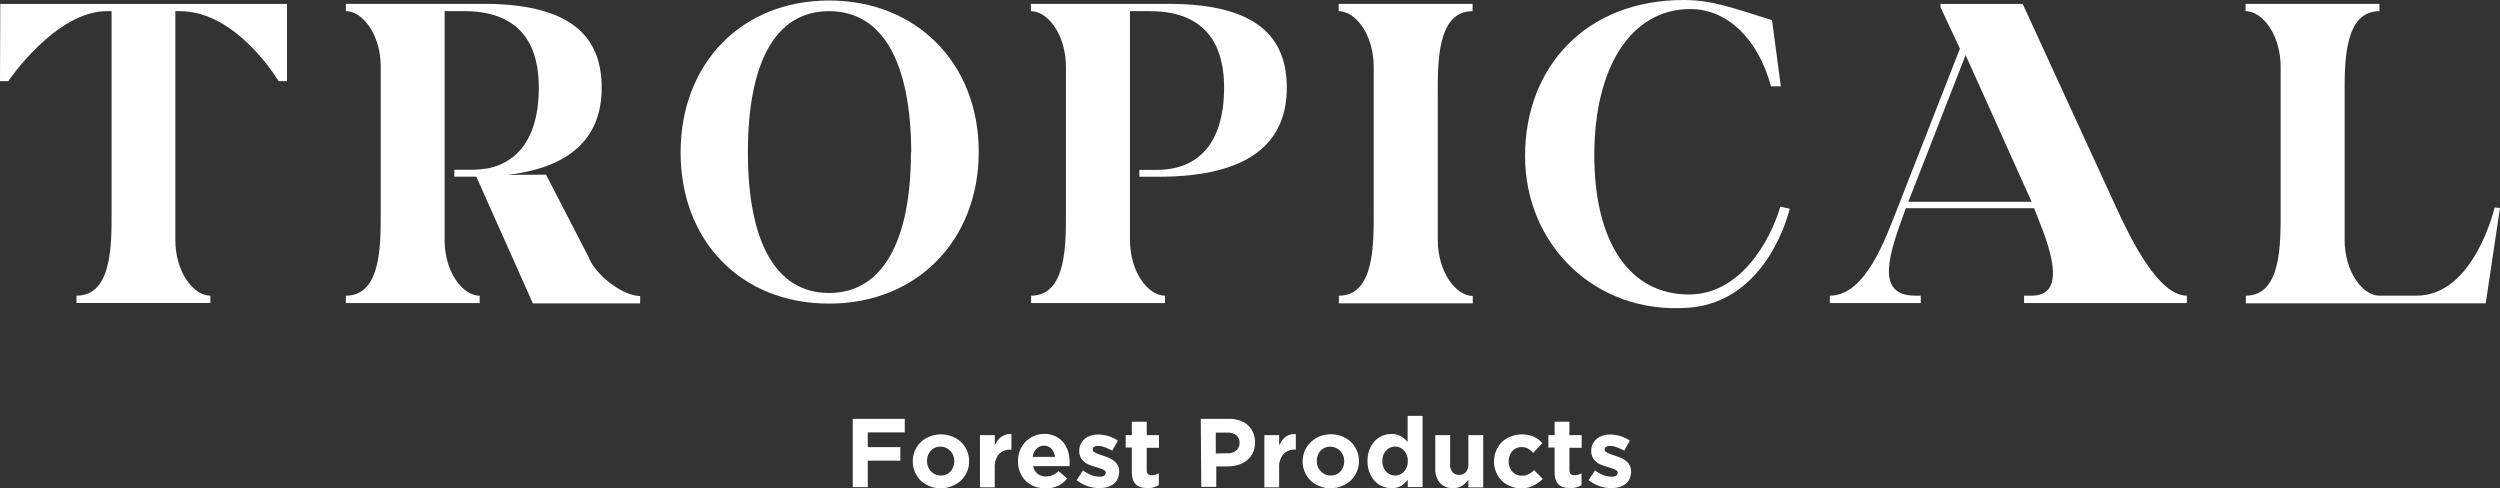 <svg xmlns="http://www.w3.org/2000/svg" id="Layer_1" data-name="Layer 1" viewBox="0 0 448.13 87.53"><rect x="0" y="0" width="448.13" height="87.53" fill="#333333" stroke="none"/><defs><style>.cls-1{fill:#fff;}</style></defs><g id="Group_1421" data-name="Group 1421"><g id="Layer_1-2" data-name="Layer 1"><path id="Path_2006" data-name="Path 2006" class="cls-1" d="M.07.7H51.44l0,13.84H49.93S42.53,2,32.25,2h-.82v41c0,5.8,3.26,10,6.28,10v1.31h-24V53C20.16,53,20,43.69,20,37.89V2h-.82C9.93,2,1.49,14.54,1.49,14.54H0L.05.7Z"></path><path id="Path_2007" data-name="Path 2007" class="cls-1" d="M96.58,15.69C96.58,6.53,91.92,2,83.22,2H79.7V43c0,5.8,3.26,10,6.28,10v1.32H62V53c6.41,0,6.24-9.35,6.24-15.15V12C68.27,6.23,65,2,62,2V.69H86.65c16.18,0,21.2,6.23,21.2,15.06,0,8.3-4.82,14.19-16.92,15.6l6.94-.05,7.63,14.76c1.23,3.29,6.2,7,9.25,7l0,1.33H95.52L85.38,31.67H81.44V30.43h3.11a14,14,0,0,0,2.42-.2l.24,0C92.85,29.18,96.58,24.63,96.58,15.69Z"></path><path id="Path_2008" data-name="Path 2008" class="cls-1" d="M122,27.31C122,11.43,132.89.09,148.61.09s26.83,11.3,26.83,27.11-11,27.22-26.83,27.22S122,43.15,122,27.31Zm41.34,0C163.29,11.39,158.34,2,148.61,2s-14.55,9.4-14.55,25.32,4.95,25.2,14.55,25.2S163.29,43.21,163.29,27.31Z"></path><path id="Path_2009" data-name="Path 2009" class="cls-1" d="M219.42,15.69C219.42,6.53,214.77,2,206.07,2h-3.52V43c0,5.8,3.26,10,6.28,10v1.32h-24V53c6.41,0,6.24-9.35,6.24-15.15V12c0-5.79-3.25-10-6.28-10V.69h24.66c16.19,0,21.21,6.23,21.21,15.06,0,9.56-6.38,15.93-22.92,15.93h-3.51V30.45h3.11C214.52,30.46,219.42,26,219.42,15.69Z"></path><path id="Path_2010" data-name="Path 2010" class="cls-1" d="M264,53.05v1.32h-24V53c6.41,0,6.24-9.35,6.24-15.15V12c0-5.79-3.25-10-6.28-10V.69h24V2c-6.41,0-6.24,9.36-6.24,15.15V43C257.74,48.83,261,53.05,264,53.05Z"></path><path id="Path_2011" data-name="Path 2011" class="cls-1" d="M320.81,37.41s-3.73,16.69-18.15,17.75C285.91,56.41,273.37,43.81,273.37,28c0-16.09,11-28,28.42-28,5.18,0,8.78,1.43,15.85,3.61l1.58,11.86h-1.77C315.17,7,309.63,1.62,303,1.62c-10.7,0-17.22,10.55-17.22,26.17,0,15.82,6.46,25,16.94,25,9.26,0,14.58-9.59,16.41-15.75Z"></path><path id="Path_2012" data-name="Path 2012" class="cls-1" d="M392,53v1.32H362.82V53h1.4c7.45,0,1.82-11.86.4-15.68h-23c-2.7,7.5-5.89,15.68,1.68,15.68h1v1.33H328V53c6.44,0,10-10.29,12.22-15.92l11.1-28.35-3.48-7.44V.7h14.73l16.88,36.74C382.18,43.34,387,53,392,53ZM364.17,36.17,352.34,9.87l-10.27,26.3Z"></path><path id="Path_2013" data-name="Path 2013" class="cls-1" d="M448.13,37.28l-2.56,17.09h-43V53c6.4,0,6.24-9.35,6.24-15.15V12c0-5.79-3.26-10-6.29-10V.69h24V2c-6.41,0-6.24,9.36-6.24,15.15V43c0,5.77,3.26,10,6.24,10h6.65c10.35,0,14-15.82,14-15.82Z"></path><g id="Group_1356" data-name="Group 1356"><g id="Group_1355" data-name="Group 1355"><path id="Path_2014" data-name="Path 2014" class="cls-1" d="M152.86,75.08h9.32v2.43h-6.63v2.64h5.84v2.43h-5.84v4.74h-2.69Z"></path><path id="Path_2015" data-name="Path 2015" class="cls-1" d="M168.64,87.53a5.27,5.27,0,0,1-2-.38,5,5,0,0,1-1.6-1A4.82,4.82,0,0,1,164,84.58a4.61,4.61,0,0,1-.38-1.9v0a4.61,4.61,0,0,1,.38-1.9,4.69,4.69,0,0,1,1.07-1.54,5,5,0,0,1,1.6-1,5.53,5.53,0,0,1,4,0,5,5,0,0,1,1.6,1,4.82,4.82,0,0,1,1.06,1.54,4.61,4.61,0,0,1,.38,1.9v0a4.58,4.58,0,0,1-.38,1.9,4.73,4.73,0,0,1-1.07,1.55,5.09,5.09,0,0,1-1.61,1A5.39,5.39,0,0,1,168.64,87.53Zm0-2.29a2.54,2.54,0,0,0,1-.2,2.32,2.32,0,0,0,.76-.55,2.27,2.27,0,0,0,.48-.82,2.73,2.73,0,0,0,.17-1v0a2.79,2.79,0,0,0-.17-1,2.69,2.69,0,0,0-.51-.82,2.5,2.5,0,0,0-.79-.57,2.42,2.42,0,0,0-1-.21,2.38,2.38,0,0,0-1,.2,2.43,2.43,0,0,0-.76.55,2.56,2.56,0,0,0-.48.81,3.08,3.08,0,0,0-.17,1v0a2.8,2.8,0,0,0,.18,1,2.4,2.4,0,0,0,2.29,1.6Z"></path><path id="Path_2016" data-name="Path 2016" class="cls-1" d="M175.66,78h2.66v1.88a3.8,3.8,0,0,1,1.1-1.53,2.65,2.65,0,0,1,1.88-.53v2.78h-.14a2.75,2.75,0,0,0-2.09.8,3.58,3.58,0,0,0-.76,2.5v3.46h-2.65Z"></path><path id="Path_2017" data-name="Path 2017" class="cls-1" d="M187.4,87.53a5.69,5.69,0,0,1-2-.35,4.69,4.69,0,0,1-1.55-1,4.61,4.61,0,0,1-1-1.53,5,5,0,0,1-.37-2v0a5.27,5.27,0,0,1,.34-1.89,4.88,4.88,0,0,1,1-1.56,4.76,4.76,0,0,1,5.37-1,4.22,4.22,0,0,1,1.43,1.12,5.05,5.05,0,0,1,.84,1.63,6.9,6.9,0,0,1,.27,1.92c0,.09,0,.21,0,.33l0,.36h-6.52a2.28,2.28,0,0,0,.79,1.38,2.38,2.38,0,0,0,1.5.46,3,3,0,0,0,1.19-.23,4,4,0,0,0,1.08-.73l1.52,1.34a4.78,4.78,0,0,1-1.6,1.29A5.2,5.2,0,0,1,187.4,87.53Zm1.72-5.63a2.62,2.62,0,0,0-.63-1.44,1.73,1.73,0,0,0-1.35-.56,1.8,1.8,0,0,0-1.36.55,2.78,2.78,0,0,0-.67,1.44Z"></path><path id="Path_2018" data-name="Path 2018" class="cls-1" d="M197,87.49a6.5,6.5,0,0,1-4-1.42l1.13-1.75a6.22,6.22,0,0,0,1.53.85,4.12,4.12,0,0,0,1.43.27,1.42,1.42,0,0,0,.85-.19.6.6,0,0,0,.27-.5v0a.52.52,0,0,0-.16-.37,1.57,1.57,0,0,0-.43-.27l-.62-.22-.73-.22c-.34-.1-.67-.21-1-.34a3.55,3.55,0,0,1-.9-.53,2.52,2.52,0,0,1-.65-.8,2.4,2.4,0,0,1-.26-1.15v0a2.77,2.77,0,0,1,1-2.2,3.21,3.21,0,0,1,1.08-.57,4.39,4.39,0,0,1,1.34-.19,6.21,6.21,0,0,1,1.81.28,7.07,7.07,0,0,1,1.69.8l-1,1.83a8.39,8.39,0,0,0-1.36-.63,3.39,3.39,0,0,0-1.17-.24,1.27,1.27,0,0,0-.74.18.58.58,0,0,0-.24.47v0a.48.48,0,0,0,.16.35,1.51,1.51,0,0,0,.42.27,5.42,5.42,0,0,0,.6.26l.72.24c.33.11.66.23,1,.38a4.6,4.6,0,0,1,.91.53,2.57,2.57,0,0,1,.66.77,2.14,2.14,0,0,1,.27,1.1v0a3.18,3.18,0,0,1-.27,1.36,2.68,2.68,0,0,1-.76.94,3.81,3.81,0,0,1-1.15.55A5.62,5.62,0,0,1,197,87.49Z"></path><path id="Path_2019" data-name="Path 2019" class="cls-1" d="M205.62,87.47a4.11,4.11,0,0,1-1.11-.13,2,2,0,0,1-.86-.46,2.29,2.29,0,0,1-.56-.87,4.09,4.09,0,0,1-.2-1.35V80.22h-1.11V78h1.11v-2.4h2.66V78h2.2v2.27h-2.2v4c0,.6.29.91.86.91a2.62,2.62,0,0,0,1.31-.35v2.13a4,4,0,0,1-2.1.54Z"></path><path id="Path_2020" data-name="Path 2020" class="cls-1" d="M215.24,75.08h5a5.91,5.91,0,0,1,2,.3,4.25,4.25,0,0,1,1.47.86,3.76,3.76,0,0,1,.93,1.34,4.41,4.41,0,0,1,.32,1.72v0a4.18,4.18,0,0,1-.38,1.87,4,4,0,0,1-1.06,1.35,4.6,4.6,0,0,1-1.57.81,6.67,6.67,0,0,1-1.93.27h-2v3.67h-2.69Zm4.82,6.17a2.14,2.14,0,0,0,1.57-.53,1.7,1.7,0,0,0,.56-1.32v0a1.66,1.66,0,0,0-.58-1.38,2.47,2.47,0,0,0-1.6-.47h-2.08v3.74Z"></path><path id="Path_2021" data-name="Path 2021" class="cls-1" d="M226.64,78h2.65v1.88a4,4,0,0,1,1.1-1.53,2.69,2.69,0,0,1,1.89-.53v2.78h-.14a2.75,2.75,0,0,0-2.09.8,3.58,3.58,0,0,0-.76,2.5v3.46h-2.65Z"></path><path id="Path_2022" data-name="Path 2022" class="cls-1" d="M238.54,87.53a5.32,5.32,0,0,1-2-.38,5.1,5.1,0,0,1-1.6-1,4.82,4.82,0,0,1-1.06-1.54,5,5,0,0,1-.38-1.9v0a5,5,0,0,1,.38-1.9,5,5,0,0,1,2.68-2.59,5.53,5.53,0,0,1,4,0,5.1,5.1,0,0,1,1.6,1,4.64,4.64,0,0,1,1.05,1.54,4.79,4.79,0,0,1,.39,1.9v0a4.75,4.75,0,0,1-.39,1.9,4.86,4.86,0,0,1-1.06,1.55,5.21,5.21,0,0,1-1.61,1A5.39,5.39,0,0,1,238.54,87.53Zm0-2.29a2.54,2.54,0,0,0,1-.2,2.32,2.32,0,0,0,.76-.55,2.6,2.6,0,0,0,.48-.82,3,3,0,0,0,.17-1v0a2.8,2.8,0,0,0-.18-1,2.51,2.51,0,0,0-3.32-1.4,2.31,2.31,0,0,0-1.24,1.36,2.81,2.81,0,0,0-.16,1v0a2.58,2.58,0,0,0,.17,1,2.69,2.69,0,0,0,.51.82,2.62,2.62,0,0,0,.78.57,2.46,2.46,0,0,0,1,.21Z"></path><path id="Path_2023" data-name="Path 2023" class="cls-1" d="M249.4,87.49a4.29,4.29,0,0,1-1.59-.31,4,4,0,0,1-1.37-.94,4.81,4.81,0,0,1-.95-1.52,5.61,5.61,0,0,1-.36-2.07v0a5.66,5.66,0,0,1,.36-2.08,4.81,4.81,0,0,1,.95-1.52,4,4,0,0,1,1.35-.94,4.43,4.43,0,0,1,1.61-.31,3.34,3.34,0,0,1,1.75.42,4.59,4.59,0,0,1,1.17,1V74.55H255V87.31h-2.66V86a4.38,4.38,0,0,1-1.18,1.09A3.31,3.31,0,0,1,249.4,87.49Zm.68-2.25a2.18,2.18,0,0,0,1.6-.71,2.63,2.63,0,0,0,.49-.82,2.75,2.75,0,0,0,.18-1.06v0a2.69,2.69,0,0,0-.18-1.06,2.52,2.52,0,0,0-.49-.82,2,2,0,0,0-.72-.53,2.16,2.16,0,0,0-1.76,0,2,2,0,0,0-.73.53,2.34,2.34,0,0,0-.5.81,2.77,2.77,0,0,0-.18,1.07v0a2.75,2.75,0,0,0,.18,1.06,2.48,2.48,0,0,0,.5.82,2.12,2.12,0,0,0,.73.52A2.08,2.08,0,0,0,250.08,85.24Z"></path><path id="Path_2024" data-name="Path 2024" class="cls-1" d="M260.47,87.49a3,3,0,0,1-2.36-.93,3.72,3.72,0,0,1-.83-2.55V78h2.66v5.21a2.08,2.08,0,0,0,.42,1.42,1.48,1.48,0,0,0,1.19.48,1.53,1.53,0,0,0,1.21-.48,2,2,0,0,0,.45-1.42V78h2.66v9.37h-2.66V86a5.37,5.37,0,0,1-.5.57,3.09,3.09,0,0,1-.6.48,2.92,2.92,0,0,1-.74.34A3.42,3.42,0,0,1,260.47,87.49Z"></path><path id="Path_2025" data-name="Path 2025" class="cls-1" d="M272.67,87.53a5,5,0,0,1-1.95-.39,4.65,4.65,0,0,1-1.55-1,4.71,4.71,0,0,1-1-1.54,4.8,4.8,0,0,1-.36-1.88v0a4.93,4.93,0,0,1,1.38-3.45,4.8,4.8,0,0,1,1.55-1,5.59,5.59,0,0,1,4.18,0,4.74,4.74,0,0,1,1.54,1.16l-1.62,1.75a4.29,4.29,0,0,0-.94-.76,2.39,2.39,0,0,0-1.2-.28,2,2,0,0,0-.91.2,2.16,2.16,0,0,0-.72.55,2.45,2.45,0,0,0-.47.81,2.83,2.83,0,0,0-.17,1v0a2.9,2.9,0,0,0,.17,1,2.19,2.19,0,0,0,.48.82,2.15,2.15,0,0,0,.75.55,2.21,2.21,0,0,0,1,.2A2.36,2.36,0,0,0,274,85a5,5,0,0,0,1-.72l1.55,1.57A6,6,0,0,1,274.94,87,4.73,4.73,0,0,1,272.67,87.53Z"></path><path id="Path_2026" data-name="Path 2026" class="cls-1" d="M281.39,87.47a4.16,4.16,0,0,1-1.11-.13,2.06,2.06,0,0,1-.86-.46,2.15,2.15,0,0,1-.55-.87,3.63,3.63,0,0,1-.2-1.35V80.22h-1.12V78h1.12v-2.4h2.65V78h2.2v2.27h-2.2v4c0,.6.29.91.86.91a2.62,2.62,0,0,0,1.31-.35v2.13a4,4,0,0,1-2.1.54Z"></path><path id="Path_2027" data-name="Path 2027" class="cls-1" d="M288.77,87.49a6.5,6.5,0,0,1-4-1.42l1.14-1.75a6,6,0,0,0,1.52.85,4.12,4.12,0,0,0,1.43.27,1.42,1.42,0,0,0,.85-.19.6.6,0,0,0,.27-.5v0a.52.52,0,0,0-.16-.37,1.36,1.36,0,0,0-.43-.27l-.62-.22-.73-.22c-.34-.1-.67-.21-1-.34a3.55,3.55,0,0,1-.9-.53,2.52,2.52,0,0,1-.65-.8,2.4,2.4,0,0,1-.26-1.15v0a2.79,2.79,0,0,1,1-2.2,3.16,3.16,0,0,1,1.09-.57,4.3,4.3,0,0,1,1.34-.19,6.1,6.1,0,0,1,1.8.28,6.89,6.89,0,0,1,1.69.8l-1,1.83a8.81,8.81,0,0,0-1.36-.63,3.45,3.45,0,0,0-1.18-.24,1.26,1.26,0,0,0-.73.18.59.59,0,0,0-.25.47v0a.48.48,0,0,0,.16.35,1.88,1.88,0,0,0,.42.27c.2.1.4.18.6.26l.73.24c.32.11.66.23,1,.38a4.09,4.09,0,0,1,.9.53,2.61,2.61,0,0,1,.67.77,2.23,2.23,0,0,1,.26,1.1v0a3.18,3.18,0,0,1-.27,1.36,2.47,2.47,0,0,1-.76.94,3.7,3.7,0,0,1-1.15.55A5.49,5.49,0,0,1,288.77,87.49Z"></path></g></g></g></g></svg>